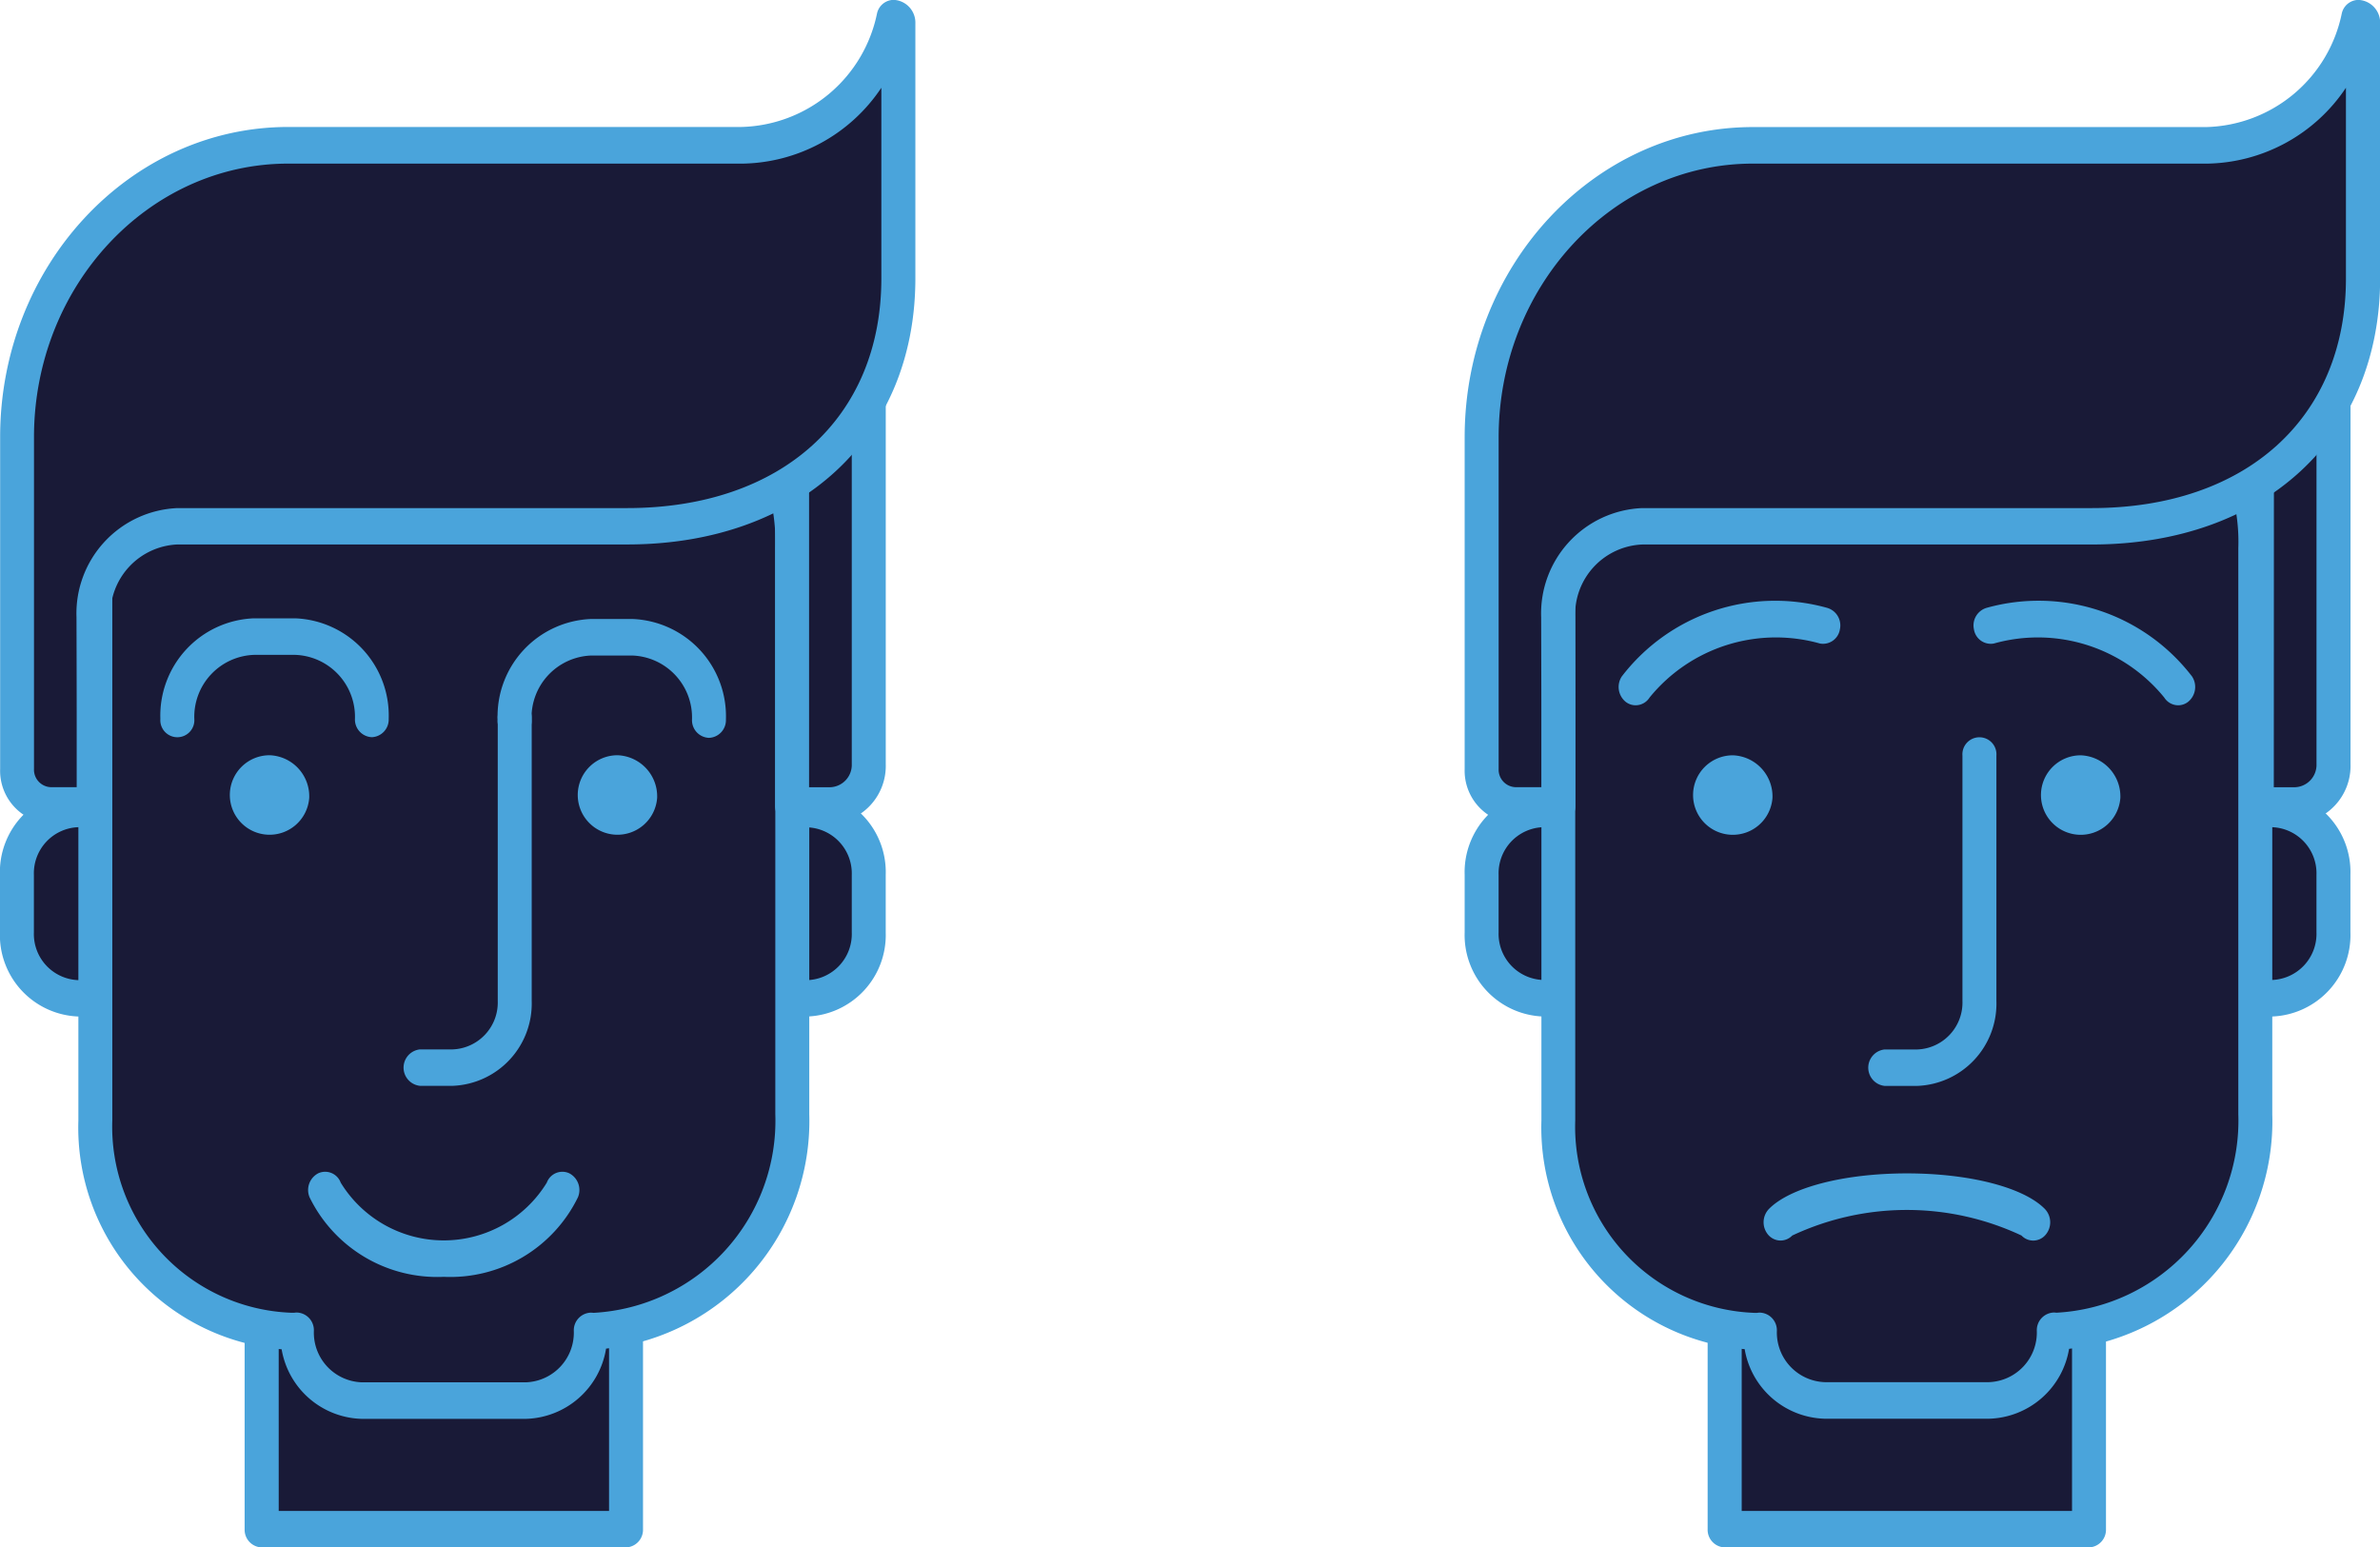 <?xml version="1.0" encoding="UTF-8"?> <svg xmlns="http://www.w3.org/2000/svg" width="71.847" height="46.713" viewBox="0 0 71.847 46.713"><g id="Group_243" data-name="Group 243" transform="translate(-457.981 -2088.94)"><g id="Group_131" data-name="Group 131" transform="translate(457.981 2088.94)"><g id="Group_69" data-name="Group 69" transform="translate(7.388 36.405)"><rect id="Rectangle_168" data-name="Rectangle 168" width="10.997" height="9.205" transform="translate(0.513 0.552)" fill="#191a37"></rect><path id="Path_311" data-name="Path 311" d="M130.135,396.88h-11a.533.533,0,0,1-.513-.552v-9.2a.533.533,0,0,1,.513-.552h11a.533.533,0,0,1,.513.552v9.2A.533.533,0,0,1,130.135,396.88Zm-10.484-1.1h9.972v-8.1H119.65Z" transform="translate(-118.625 -386.572)" fill="#4aa4db"></path></g><g id="Group_70" data-name="Group 70" transform="translate(0 23.868)"><path id="Rectangle_169" data-name="Rectangle 169" d="M2.748,0h0A2.748,2.748,0,0,1,5.5,2.748v.218A2.749,2.749,0,0,1,2.749,5.715h0A2.749,2.749,0,0,1,0,2.966V2.748A2.748,2.748,0,0,1,2.748,0Z" transform="translate(0.513 0.552)" fill="#191a37"></path><path id="Path_312" data-name="Path 312" d="M63.524,299.937h-1.8a2.46,2.46,0,0,1-2.362-2.542v-1.734a2.46,2.46,0,0,1,2.362-2.542h1.8a2.46,2.46,0,0,1,2.362,2.542V297.4A2.46,2.46,0,0,1,63.524,299.937Zm-1.8-5.715a1.392,1.392,0,0,0-1.337,1.439V297.4a1.392,1.392,0,0,0,1.337,1.439h1.8a1.392,1.392,0,0,0,1.337-1.439v-1.734a1.392,1.392,0,0,0-1.337-1.439Z" transform="translate(-59.364 -293.119)" fill="#4aa4db"></path></g><g id="Group_71" data-name="Group 71" transform="translate(20.216 23.868)"><path id="Rectangle_170" data-name="Rectangle 170" d="M2.748,0h0A2.748,2.748,0,0,1,5.5,2.748v.218A2.749,2.749,0,0,1,2.748,5.715h0A2.748,2.748,0,0,1,0,2.967V2.748A2.748,2.748,0,0,1,2.748,0Z" transform="translate(0.513 0.552)" fill="#191a37"></path><path id="Path_313" data-name="Path 313" d="M225.69,299.937h-1.8a2.46,2.46,0,0,1-2.362-2.542v-1.734a2.46,2.46,0,0,1,2.362-2.542h1.8a2.46,2.46,0,0,1,2.362,2.542V297.4A2.46,2.46,0,0,1,225.69,299.937Zm-1.8-5.715a1.392,1.392,0,0,0-1.337,1.439V297.4a1.392,1.392,0,0,0,1.337,1.439h1.8a1.392,1.392,0,0,0,1.337-1.439v-1.734a1.392,1.392,0,0,0-1.337-1.439Z" transform="translate(-221.53 -293.119)" fill="#4aa4db"></path></g><g id="Group_72" data-name="Group 72" transform="translate(2.367 9.632)"><path id="Path_314" data-name="Path 314" d="M103.5,197.473a6.148,6.148,0,0,0-5.911-6.361H88.375a6.148,6.148,0,0,0-5.911,6.361v17.276a6.148,6.148,0,0,0,5.911,6.36h.172V221.1a2.032,2.032,0,0,0,1.954,2.1h4.965a2.032,2.032,0,0,0,1.954-2.1v.007a6.327,6.327,0,0,0,6.083-6.546Z" transform="translate(-81.951 -190.56)" fill="#191a37"></path><path id="Path_315" data-name="Path 315" d="M91.866,220.2H86.9a2.521,2.521,0,0,1-2.413-2.1,6.716,6.716,0,0,1-6.136-6.905V193.912A6.689,6.689,0,0,1,84.775,187h9.217a6.689,6.689,0,0,1,6.423,6.912V211a6.913,6.913,0,0,1-6.134,7.08A2.522,2.522,0,0,1,91.866,220.2Zm-6.406-2.654a1.5,1.5,0,0,0,1.441,1.551h4.965a1.5,1.5,0,0,0,1.441-1.551.533.533,0,0,1,.513-.552A.476.476,0,0,1,93.9,217,5.808,5.808,0,0,0,99.39,211V193.912a5.621,5.621,0,0,0-5.4-5.809H84.775a5.621,5.621,0,0,0-5.4,5.809v17.276a5.621,5.621,0,0,0,5.4,5.809h.093a.472.472,0,0,1,.08-.007A.533.533,0,0,1,85.46,217.542Z" transform="translate(-78.352 -187)" fill="#4aa4db"></path></g><path id="Path_316" data-name="Path 316" d="M158.451,284.493h-.987a.553.553,0,0,1,0-1.1h.987a1.417,1.417,0,0,0,1.361-1.465v-8.509a.514.514,0,1,1,1.025,0v8.509A2.485,2.485,0,0,1,158.451,284.493Z" transform="translate(-144.786 -251.714)" fill="#4aa4db"></path><g id="Group_73" data-name="Group 73" transform="translate(6.946 22.799)"><path id="Path_317" data-name="Path 317" d="M117.47,286.439a1.2,1.2,0,1,1-1.195-1.286A1.242,1.242,0,0,1,117.47,286.439Z" transform="translate(-115.081 -285.153)" fill="#4aa4db"></path><path id="Path_318" data-name="Path 318" d="M201.713,286.439a1.2,1.2,0,1,1-1.195-1.286A1.243,1.243,0,0,1,201.713,286.439Z" transform="translate(-188.821 -285.153)" fill="#4aa4db"></path></g><path id="Path_319" data-name="Path 319" d="M186.256,258.081a.533.533,0,0,1-.513-.552,1.871,1.871,0,0,0-1.8-1.933H182.7a1.87,1.87,0,0,0-1.8,1.933.514.514,0,1,1-1.025,0h0a2.938,2.938,0,0,1,2.822-3.036h1.248a2.938,2.938,0,0,1,2.822,3.036A.533.533,0,0,1,186.256,258.081Z" transform="translate(-164.853 -235.807)" fill="#4aa4db"></path><path id="Path_320" data-name="Path 320" d="M104.639,257.93a.533.533,0,0,1-.513-.552,1.871,1.871,0,0,0-1.8-1.933h-1.249a1.87,1.87,0,0,0-1.8,1.933.514.514,0,1,1-1.025,0h0a2.938,2.938,0,0,1,2.822-3.036h1.249a2.938,2.938,0,0,1,2.822,3.037A.533.533,0,0,1,104.639,257.93Z" transform="translate(-93.411 -235.676)" fill="#4aa4db"></path><g id="Group_76" data-name="Group 76" transform="translate(0 0)"><g id="Group_74" data-name="Group 74" transform="translate(23.399 11.715)"><path id="Path_321" data-name="Path 321" d="M251.172,206.645h2.314v10.8a1.209,1.209,0,0,1-1.162,1.25h-1.152Z" transform="translate(-250.659 -206.093)" fill="#191a37"></path><path id="Path_322" data-name="Path 322" d="M248.725,215.682h-1.152a.533.533,0,0,1-.513-.552V203.084a.533.533,0,0,1,.513-.552h2.314a.533.533,0,0,1,.513.552v10.8A1.744,1.744,0,0,1,248.725,215.682Zm-.64-1.1h.64a.676.676,0,0,0,.649-.7V203.635h-1.289Z" transform="translate(-247.06 -202.532)" fill="#4aa4db"></path></g><g id="Group_75" data-name="Group 75" transform="translate(0 0)"><path id="Path_323" data-name="Path 323" d="M89.935,119.315a4.817,4.817,0,0,1-4.591,3.836H71.665c-4.523,0-8.189,3.945-8.189,8.812v10.017a1.061,1.061,0,0,0,1.019,1.1H65.79v-2.841c0-.7-.006-2.848-.006-2.848a2.645,2.645,0,0,1,2.544-2.737H81.892c4.523,0,8.189-2.618,8.189-7.486v-7.694A.152.152,0,0,0,89.935,119.315Z" transform="translate(-62.963 -118.763)" fill="#191a37"></path><path id="Path_324" data-name="Path 324" d="M62.191,140.069H60.9a1.6,1.6,0,0,1-1.532-1.649V128.4c0-5.163,3.9-9.364,8.7-9.364H81.744a4.289,4.289,0,0,0,4.094-3.421.521.521,0,0,1,.5-.416.687.687,0,0,1,.659.709v7.694c0,4.807-3.5,8.037-8.7,8.037H64.729a2.115,2.115,0,0,0-2.031,2.185s.006,2.151.006,2.848v2.841A.533.533,0,0,1,62.191,140.069Zm5.875-19.927c-4.233,0-7.676,3.706-7.676,8.261V138.42a.528.528,0,0,0,.507.546h.782v-2.289c0-.7-.006-2.846-.006-2.846a3.183,3.183,0,0,1,3.056-3.29H78.293c4.663,0,7.677-2.722,7.677-6.934v-5.755a5.137,5.137,0,0,1-4.225,2.291Z" transform="translate(-59.364 -115.203)" fill="#4aa4db"></path></g></g><path id="Path_325" data-name="Path 325" d="M138.1,382.021a4.29,4.29,0,0,1-4.05-2.4.569.569,0,0,1,.263-.727.5.5,0,0,1,.676.283,3.647,3.647,0,0,0,6.222,0,.5.5,0,0,1,.676-.283.569.569,0,0,1,.263.727A4.289,4.289,0,0,1,138.1,382.021Z" transform="translate(-124.704 -343.476)" fill="#4aa4db"></path></g><g id="Group_133" data-name="Group 133" transform="translate(502.198 2088.94)"><g id="Group_88" data-name="Group 88" transform="translate(7.336 36.405)"><rect id="Rectangle_174" data-name="Rectangle 174" width="10.997" height="9.205" transform="translate(0.513 0.552)" fill="#191a37"></rect><path id="Path_341" data-name="Path 341" d="M698.734,828.265h-11a.533.533,0,0,1-.512-.552v-9.2a.533.533,0,0,1,.512-.552h11a.533.533,0,0,1,.513.552v9.2A.533.533,0,0,1,698.734,828.265Zm-10.484-1.1h9.972v-8.1H688.25Z" transform="translate(-687.225 -817.957)" fill="#4aa4db"></path></g><g id="Group_89" data-name="Group 89" transform="translate(0 23.868)"><path id="Rectangle_175" data-name="Rectangle 175" d="M2.749,0h0A2.749,2.749,0,0,1,5.5,2.749v.218A2.749,2.749,0,0,1,2.748,5.715h0A2.748,2.748,0,0,1,0,2.967V2.749A2.749,2.749,0,0,1,2.749,0Z" transform="translate(0.513 0.552)" fill="#191a37"></path><path id="Path_342" data-name="Path 342" d="M632.535,731.322h-1.8a2.46,2.46,0,0,1-2.362-2.542v-1.734a2.46,2.46,0,0,1,2.362-2.542h1.8a2.46,2.46,0,0,1,2.362,2.542v1.734A2.46,2.46,0,0,1,632.535,731.322Zm-1.8-5.715a1.392,1.392,0,0,0-1.337,1.439v1.734a1.392,1.392,0,0,0,1.337,1.439h1.8a1.392,1.392,0,0,0,1.337-1.439v-1.734a1.392,1.392,0,0,0-1.337-1.439Z" transform="translate(-628.375 -724.504)" fill="#4aa4db"></path></g><g id="Group_90" data-name="Group 90" transform="translate(20.216 23.868)"><path id="Rectangle_176" data-name="Rectangle 176" d="M2.749,0h0A2.748,2.748,0,0,1,5.5,2.748v.218A2.749,2.749,0,0,1,2.748,5.715h0A2.748,2.748,0,0,1,0,2.967V2.749A2.749,2.749,0,0,1,2.749,0Z" transform="translate(0.513 0.552)" fill="#191a37"></path><path id="Path_343" data-name="Path 343" d="M794.7,731.322h-1.8a2.46,2.46,0,0,1-2.362-2.542v-1.734A2.46,2.46,0,0,1,792.9,724.5h1.8a2.46,2.46,0,0,1,2.362,2.542v1.734A2.46,2.46,0,0,1,794.7,731.322Zm-1.8-5.715a1.392,1.392,0,0,0-1.337,1.439v1.734a1.392,1.392,0,0,0,1.337,1.439h1.8a1.392,1.392,0,0,0,1.337-1.439v-1.734a1.392,1.392,0,0,0-1.337-1.439Z" transform="translate(-790.541 -724.504)" fill="#4aa4db"></path></g><g id="Group_91" data-name="Group 91" transform="translate(2.315 9.632)"><path id="Path_344" data-name="Path 344" d="M672.1,628.857a6.148,6.148,0,0,0-5.911-6.361h-9.217a6.149,6.149,0,0,0-5.911,6.361v17.276a6.148,6.148,0,0,0,5.911,6.36h.172v-.007a2.032,2.032,0,0,0,1.954,2.1h4.965a2.032,2.032,0,0,0,1.954-2.1v.007a6.327,6.327,0,0,0,6.083-6.546Z" transform="translate(-650.549 -621.945)" fill="#191a37"></path><path id="Path_345" data-name="Path 345" d="M660.465,651.581H655.5a2.521,2.521,0,0,1-2.413-2.1,6.716,6.716,0,0,1-6.136-6.905V625.3a6.689,6.689,0,0,1,6.423-6.912h9.217a6.689,6.689,0,0,1,6.423,6.912v17.091a6.912,6.912,0,0,1-6.134,7.08A2.522,2.522,0,0,1,660.465,651.581Zm-6.406-2.654a1.5,1.5,0,0,0,1.441,1.55h4.965a1.5,1.5,0,0,0,1.441-1.55.533.533,0,0,1,.513-.552.481.481,0,0,1,.076.006,5.808,5.808,0,0,0,5.494-5.994V625.3a5.621,5.621,0,0,0-5.4-5.809h-9.217a5.621,5.621,0,0,0-5.4,5.809v17.276a5.621,5.621,0,0,0,5.4,5.809h.093a.471.471,0,0,1,.08-.007A.533.533,0,0,1,654.059,648.928Z" transform="translate(-646.951 -618.385)" fill="#4aa4db"></path></g><path id="Path_346" data-name="Path 346" d="M727.462,723h-.987a.553.553,0,0,1,0-1.1h.987a1.417,1.417,0,0,0,1.361-1.465v-7.406a.514.514,0,1,1,1.025,0v7.406A2.485,2.485,0,0,1,727.462,723Z" transform="translate(-713.798 -690.219)" fill="#4aa4db"></path><g id="Group_94" data-name="Group 94" transform="translate(0 0)"><g id="Group_92" data-name="Group 92" transform="translate(23.399 11.715)"><path id="Path_347" data-name="Path 347" d="M820.183,638.028H822.5v10.8a1.209,1.209,0,0,1-1.162,1.25h-1.152Z" transform="translate(-819.67 -637.477)" fill="#191a37"></path><path id="Path_348" data-name="Path 348" d="M817.736,647.066h-1.152a.533.533,0,0,1-.513-.552V634.468a.533.533,0,0,1,.513-.552H818.9a.533.533,0,0,1,.512.552v10.8A1.744,1.744,0,0,1,817.736,647.066Zm-.64-1.1h.64a.676.676,0,0,0,.649-.7V635.019H817.1Z" transform="translate(-816.071 -633.916)" fill="#4aa4db"></path></g><g id="Group_93" data-name="Group 93" transform="translate(0 0)"><path id="Path_349" data-name="Path 349" d="M658.946,550.7a4.818,4.818,0,0,1-4.591,3.836H640.676c-4.523,0-8.189,3.945-8.189,8.812v10.017a1.061,1.061,0,0,0,1.019,1.1h1.3v-2.841c0-.7-.006-2.848-.006-2.848a2.646,2.646,0,0,1,2.544-2.737H650.9c4.523,0,8.189-2.619,8.189-7.486v-7.694A.152.152,0,0,0,658.946,550.7Z" transform="translate(-631.974 -550.148)" fill="#191a37"></path><path id="Path_350" data-name="Path 350" d="M631.2,571.454h-1.295a1.6,1.6,0,0,1-1.532-1.649V559.788c0-5.163,3.9-9.364,8.7-9.364h13.679A4.289,4.289,0,0,0,654.85,547a.521.521,0,0,1,.5-.415.686.686,0,0,1,.659.709v7.694c0,4.807-3.5,8.037-8.7,8.037H633.74a2.115,2.115,0,0,0-2.031,2.185s.006,2.151.006,2.848V570.9A.533.533,0,0,1,631.2,571.454Zm5.875-19.927c-4.233,0-7.676,3.706-7.676,8.261v10.017a.528.528,0,0,0,.507.546h.782v-2.289c0-.7-.006-2.846-.006-2.846a3.183,3.183,0,0,1,3.056-3.29H647.3c4.663,0,7.677-2.722,7.677-6.934v-5.755a5.137,5.137,0,0,1-4.225,2.291Z" transform="translate(-628.375 -546.588)" fill="#4aa4db"></path></g></g><path id="Path_351" data-name="Path 351" d="M701.253,812.658a.494.494,0,0,1-.371-.171.582.582,0,0,1,.018-.78c.639-.653,2.274-1.076,4.167-1.076s3.528.422,4.167,1.076a.582.582,0,0,1,.018.78.487.487,0,0,1-.725.02,8.14,8.14,0,0,0-6.921,0A.492.492,0,0,1,701.253,812.658Z" transform="translate(-691.719 -775.209)" fill="#4aa4db"></path><g id="Group_97" data-name="Group 97" transform="translate(4.646 18.179)"><g id="Group_95" data-name="Group 95" transform="translate(0 0)"><path id="Path_352" data-name="Path 352" d="M666.157,685.208a.486.486,0,0,1-.294-.1.579.579,0,0,1-.124-.769,5.837,5.837,0,0,1,6.186-2.076.551.551,0,0,1,.4.649.516.516,0,0,1-.6.432,4.915,4.915,0,0,0-5.146,1.63A.5.5,0,0,1,666.157,685.208Z" transform="translate(-665.645 -682.096)" fill="#4aa4db"></path></g><g id="Group_96" data-name="Group 96" transform="translate(10.711)"><path id="Path_353" data-name="Path 353" d="M757.745,685.208a.5.5,0,0,1-.42-.234,4.916,4.916,0,0,0-5.146-1.63.515.515,0,0,1-.6-.432.552.552,0,0,1,.4-.65,5.837,5.837,0,0,1,6.186,2.077.579.579,0,0,1-.125.769A.485.485,0,0,1,757.745,685.208Z" transform="translate(-751.565 -682.096)" fill="#4aa4db"></path></g></g><g id="Group_98" data-name="Group 98" transform="translate(6.901 22.801)"><path id="Path_354" data-name="Path 354" d="M686.125,717.84a1.2,1.2,0,1,1-1.195-1.286A1.242,1.242,0,0,1,686.125,717.84Z" transform="translate(-683.736 -716.554)" fill="#4aa4db"></path><path id="Path_355" data-name="Path 355" d="M770.366,717.84a1.2,1.2,0,1,1-1.195-1.286A1.243,1.243,0,0,1,770.366,717.84Z" transform="translate(-757.475 -716.554)" fill="#4aa4db"></path></g></g></g></svg> 